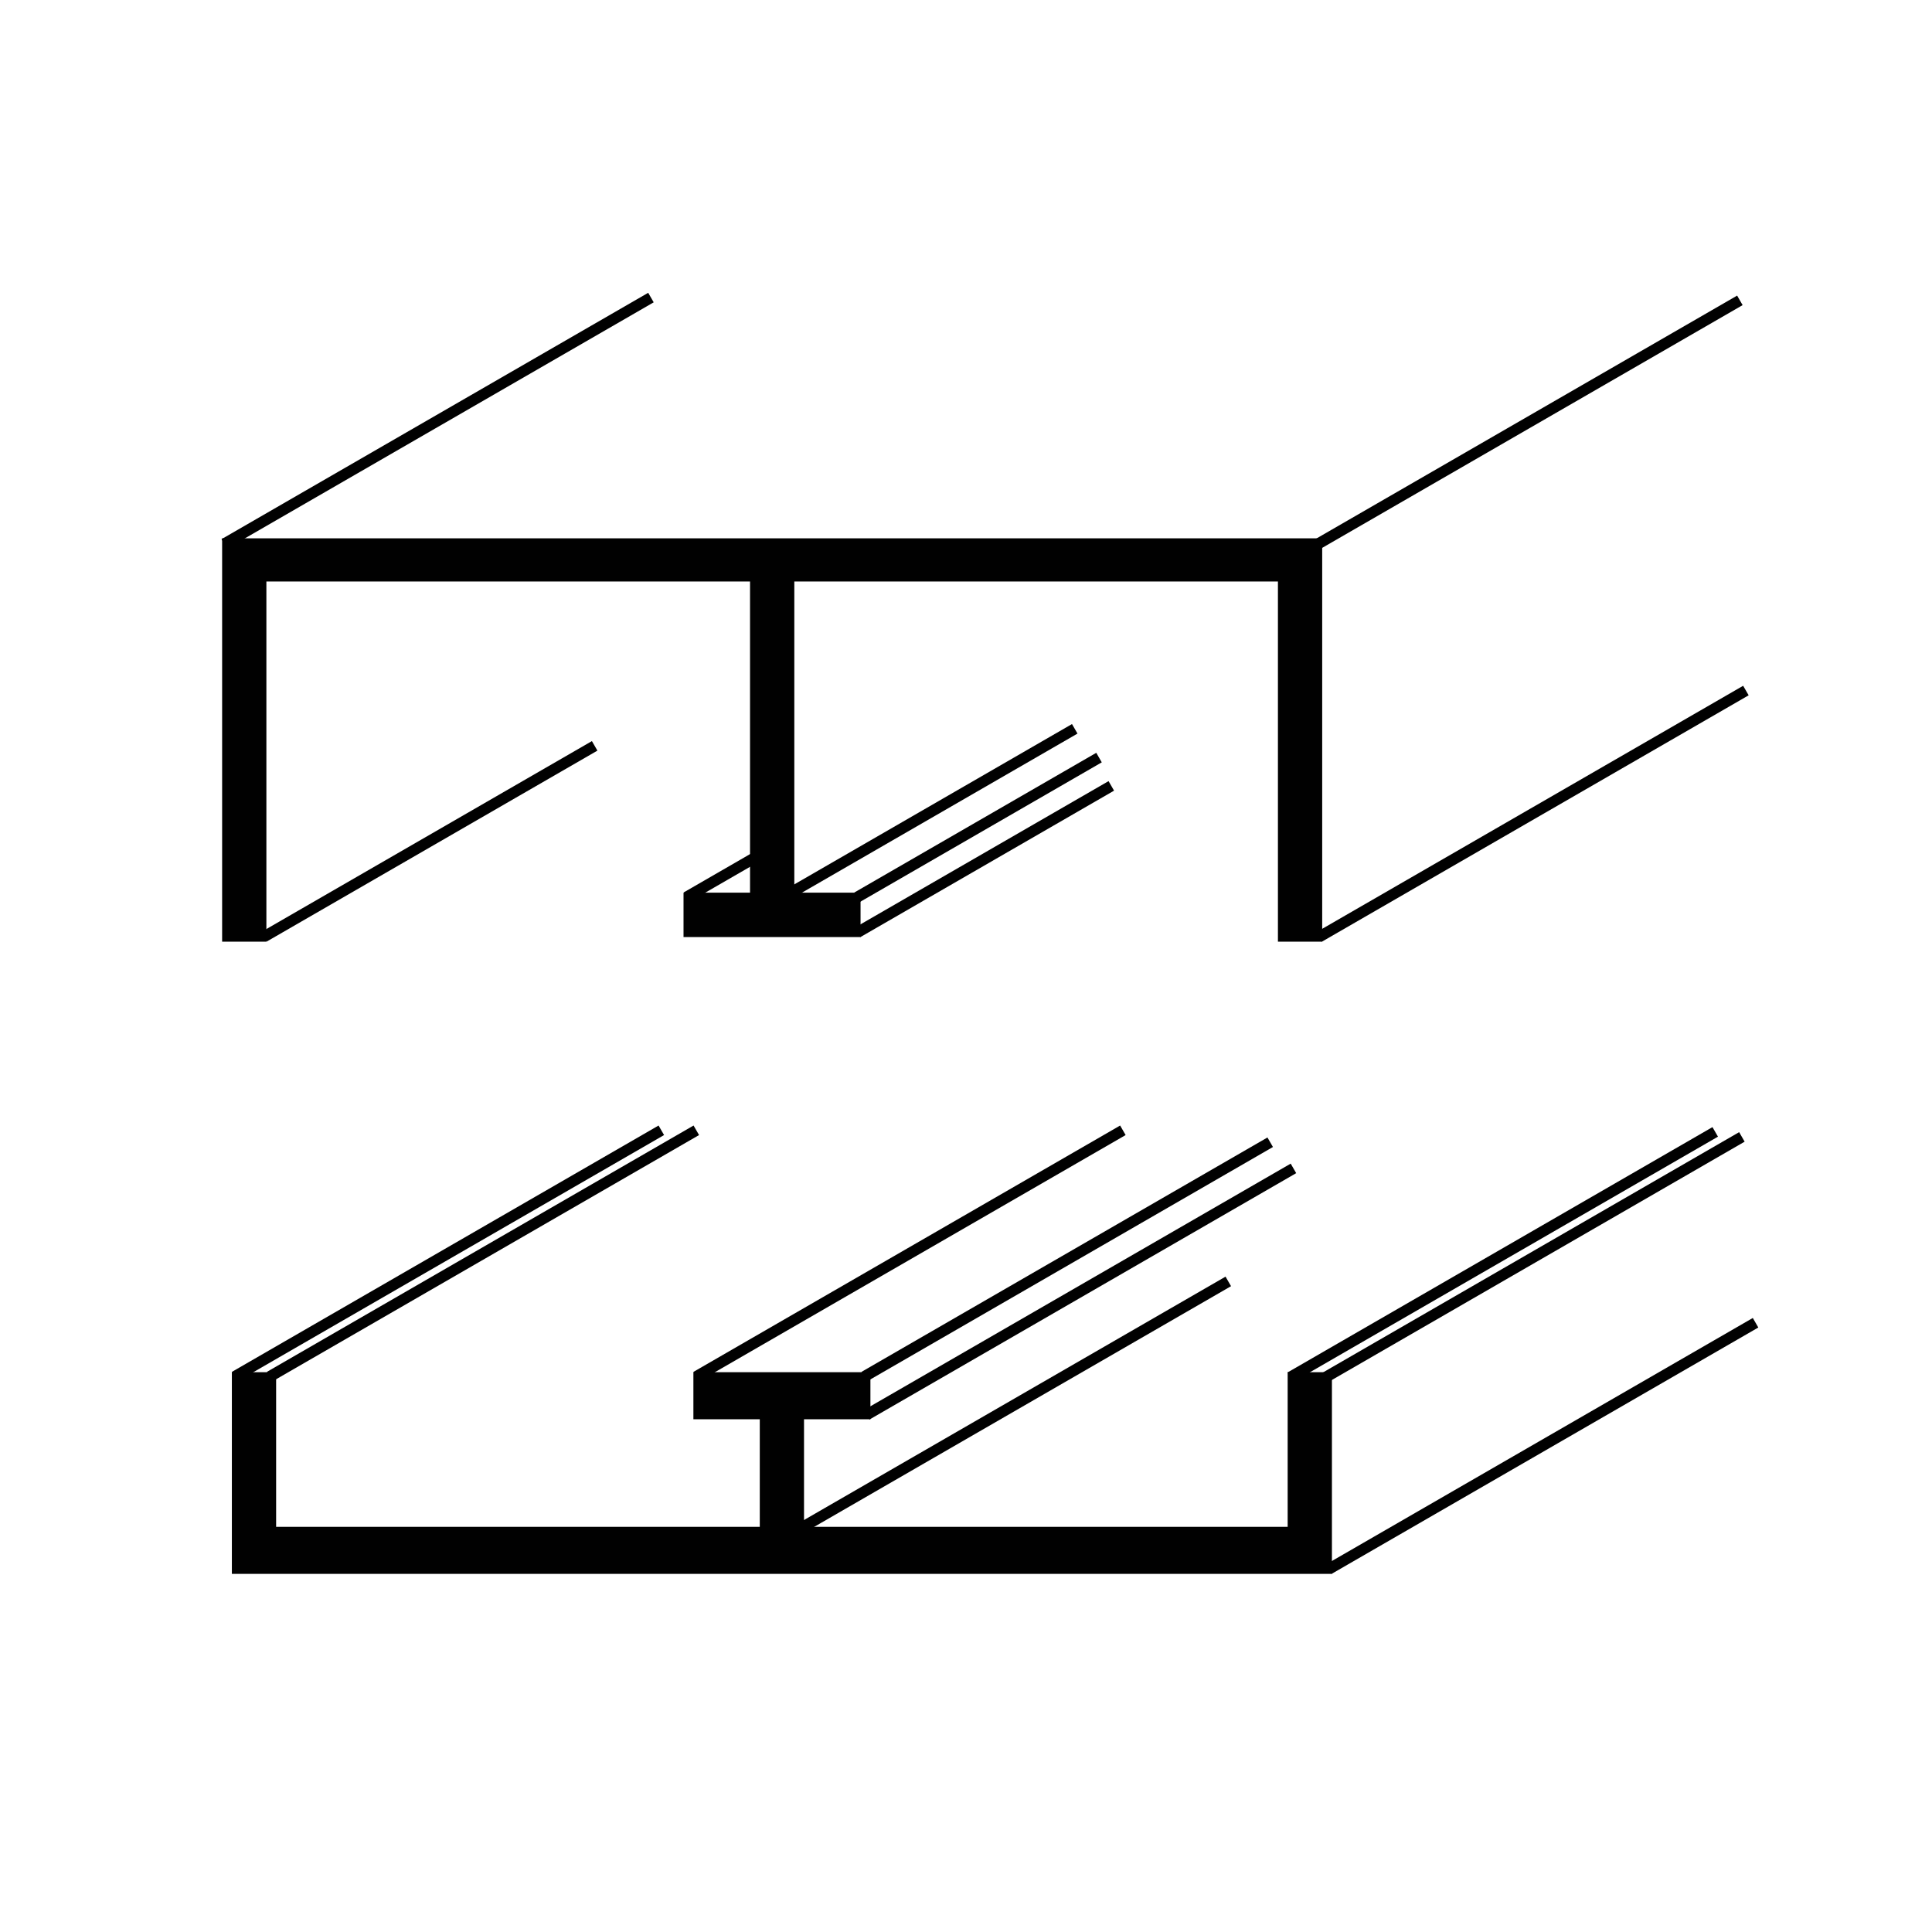 <?xml version="1.0" encoding="utf-8"?>
<!-- Generator: Adobe Illustrator 15.0.0, SVG Export Plug-In . SVG Version: 6.00 Build 0)  -->
<!DOCTYPE svg PUBLIC "-//W3C//DTD SVG 1.1//EN" "http://www.w3.org/Graphics/SVG/1.1/DTD/svg11.dtd">
<svg version="1.1" id="Layer_1" xmlns="http://www.w3.org/2000/svg" xmlns:xlink="http://www.w3.org/1999/xlink" x="0px" y="0px"
	 width="141.73px" height="141.73px" viewBox="0 0 141.73 141.73" enable-background="new 0 0 141.73 141.73" xml:space="preserve">
<rect x="93.916" y="30.669" transform="matrix(0.866 -0.5 0.5 0.866 -0.533 60.156)" fill="#010101" width="36.145" height="0.807"/>
<rect x="14.032" y="30.462" transform="matrix(0.866 -0.5 0.5 0.866 -11.132 20.187)" fill="#010101" width="36.144" height="0.807"/>
<rect x="61.499" y="60.299" transform="matrix(0.866 -0.5 0.5 0.866 -20.739 44.006)" fill="#010101" width="20.5" height="0.807"/>
<rect x="61.477" y="62.621" transform="matrix(0.866 -0.5 0.5 0.866 -21.837 44.556)" fill="#010101" width="21.49" height="0.807"/>
<polygon fill="#010101" points="93.748,39.491 58.27,39.491 55.022,39.491 19.542,39.491 16.295,39.491 16.295,42.658 16.295,69.08 
	19.542,69.08 19.542,42.658 55.022,42.658 55.022,65.485 50.143,65.485 50.143,68.742 63.129,68.742 63.129,65.485 58.27,65.485 
	58.27,42.658 93.748,42.658 93.748,69.08 96.995,69.08 96.995,42.658 96.995,39.491 "/>
<g>
	
		<rect x="48.653" y="91.553" transform="matrix(0.866 -0.5 0.5 0.866 -37.038 45.681)" fill="#010101" width="36.143" height="0.807"/>
	
		<rect x="61.094" y="91.99" transform="matrix(0.866 -0.5 0.5 0.866 -35.708 51.525)" fill="#010101" width="34.394" height="0.806"/>
	
		<rect x="92.255" y="91.623" transform="matrix(0.866 -0.5 0.5 0.866 -31.244 67.46)" fill="#010101" width="35.987" height="0.808"/>
	
		<rect x="94.674" y="91.871" transform="matrix(0.866 -0.5 0.5 0.866 -31.076 68.576)" fill="#010101" width="35.491" height="0.806"/>
	
		<rect x="61.166" y="94.346" transform="matrix(0.866 -0.5 0.5 0.866 -36.759 52.314)" fill="#010101" width="36.144" height="0.807"/>
	
		<rect x="56.386" y="102.635" transform="matrix(0.866 -0.5 0.5 0.866 -41.545 51.037)" fill="#010101" width="36.145" height="0.808"/>
	
		<rect x="95.068" y="105.669" transform="matrix(0.866 -0.5 0.5 0.866 -37.879 70.782)" fill="#010101" width="36.144" height="0.807"/>
	<polygon fill="#010101" points="94.462,100.663 94.462,112.007 58.982,112.007 58.982,104.116 63.853,104.116 63.853,100.663 
		58.982,100.663 55.737,100.663 50.867,100.663 50.867,104.116 55.737,104.116 55.737,112.007 20.256,112.007 20.256,100.663 
		17.01,100.663 17.01,112.007 17.01,115.458 20.256,115.458 55.737,115.458 58.982,115.458 94.462,115.458 97.709,115.458 
		97.709,112.007 97.709,100.663 	"/>
	
		<rect x="14.791" y="91.553" transform="matrix(0.866 -0.5 0.5 0.866 -41.574 28.75)" fill="#010101" width="36.144" height="0.807"/>
	
		<rect x="17.359" y="91.553" transform="matrix(0.866 -0.5 0.5 0.866 -41.23 30.034)" fill="#010101" width="36.143" height="0.807"/>
</g>
<rect x="94.358" y="59.291" transform="matrix(0.866 -0.5 0.5 0.866 -14.784 64.213)" fill="#010101" width="36.144" height="0.807"/>
<rect x="56.334" y="59.096" transform="matrix(0.866 -0.5 0.5 0.866 -20.586 42.169)" fill="#010101" width="24.126" height="0.807"/>
<rect x="49.901" y="63.712" transform="matrix(0.866 -0.5 0.5 0.866 -24.909 35.239)" fill="#010101" width="6.85" height="0.807"/>
<rect x="17.477" y="61.321" transform="matrix(0.866 -0.5 0.5 0.866 -26.643 24.013)" fill="#010101" width="28.025" height="0.807"/>
</svg>
